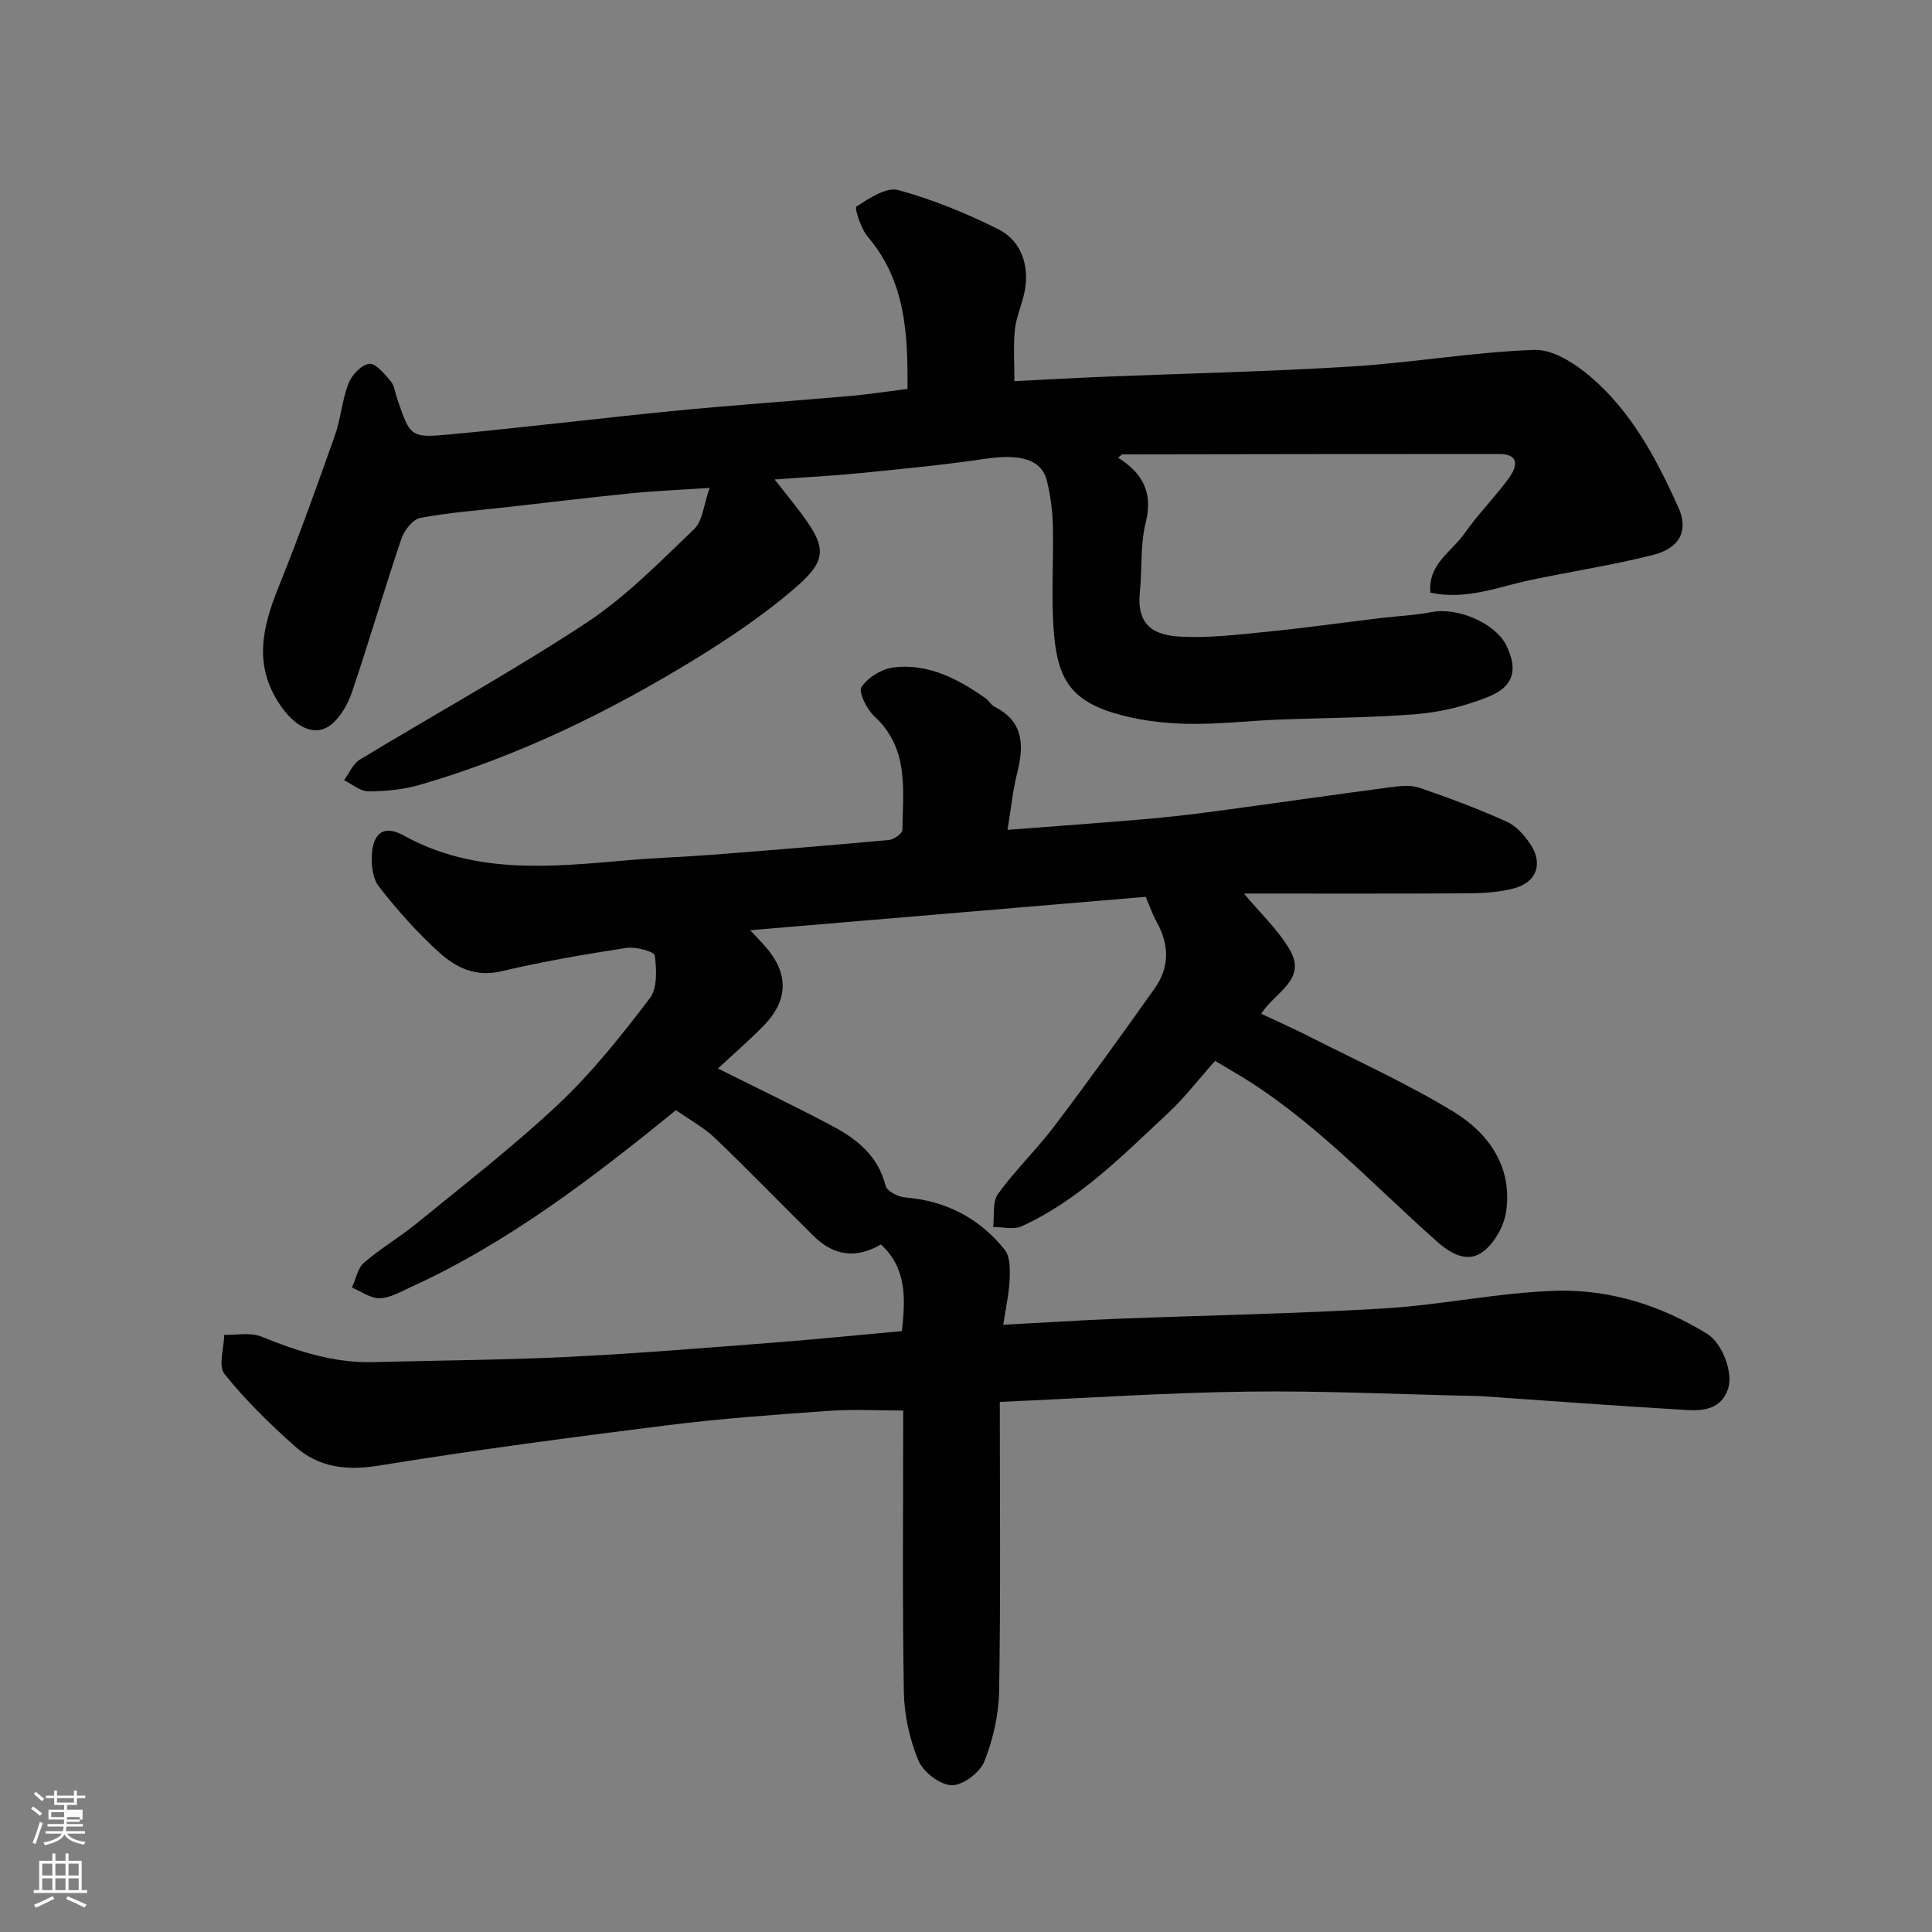 <svg enable-background="new 0 0 400 400" viewBox="0 0 400 400" xmlns="http://www.w3.org/2000/svg"><rect x="0" y="0" width="400" height="400" fill="#808080" stroke="none"/><path d="m6.44 374.46.42-.45c.65.47 1.27.95 1.85 1.44l-.45.49c-.65-.56-1.25-1.06-1.82-1.48m.93 7.33-.63-.26c.55-1.36 1.05-2.8 1.52-4.33.19.1.38.19.59.27-.46 1.29-.95 2.73-1.48 4.32m-.38-10.38.44-.42c.43.34 1.01.82 1.74 1.44l-.49.49c-.53-.51-1.09-1.01-1.69-1.51m2.5.35h1.72v-1.04h.59v1.04h3.52v-1.04h.59v1.04h1.75v.53h-1.75v1.42h-2.03v.97h3.22v2.03h-3.24c0 .35-.01.66-.03.93h3.32v.53h-3.37c-.03.27-.08.58-.15.94h3.96v.53h-3.71c.67.92 1.93 1.48 3.79 1.68-.13.24-.23.44-.29.59-2.13-.38-3.48-1.08-4.04-2.12-.43.97-1.77 1.72-4.03 2.23-.09-.19-.2-.37-.33-.55 2.1-.42 3.37-1.03 3.81-1.83h-3.36v-.53h3.58c.08-.29.13-.61.16-.94h-3.33v-.53h3.39c.02-.27.04-.58.04-.93h-3.23v-2.03h3.25v-.97h-2.07v-1.42h-1.73zm1.12 3.44v1h2.65c.01-.3.02-.44.01-.4v-.25-.35zm1.19-2h3.52v-.91h-3.52zm4.71 3h-2.63v.59c0 .15-.01.28-.01.4h2.64v-1.99z" fill="#fbfcfa"/><path d="m13.56 383.74h.63v1.52h2.72v6.07h1.13v.6h-11.06v-.6h1.13v-6.07h2.73v-1.52h.63v1.52h2.1v-1.52zm-2.69 8.83.38.56c-1.24.63-2.53 1.25-3.85 1.85-.1-.21-.21-.42-.34-.63 1.36-.55 2.63-1.15 3.81-1.78m-2.13-4.27h2.1v-2.45h-2.1zm0 3.04h2.1v-2.46h-2.1zm2.72-3.04h2.1v-2.45h-2.1zm0 3.04h2.1v-2.46h-2.1zm6.07 3.6c-1.41-.71-2.7-1.3-3.86-1.78l.35-.56c1.45.62 2.75 1.19 3.88 1.72zm-1.25-9.09h-2.1v2.45h2.1zm-2.09 5.49h2.1v-2.46h-2.1z" fill="#fbfcfa"/><g fill="#010101"><path d="m207 290.25c0 20.21.19 40.02-.14 59.82-.08 4.93-1.25 10.07-3.08 14.66-.92 2.29-4.5 4.96-6.78 4.88-2.43-.09-5.89-2.76-6.87-5.14-1.82-4.41-2.92-9.41-3-14.19-.32-19.15-.13-38.31-.13-58.24-5.22 0-10.33-.3-15.39.06-11.15.79-22.31 1.59-33.4 2.98-19.96 2.5-39.92 5.13-59.77 8.36-6.74 1.1-12.5.37-17.42-4.03-5.18-4.63-10.22-9.53-14.54-14.94-1.33-1.65-.11-5.35-.05-8.11 2.57.08 5.42-.55 7.66.36 7.49 3.04 15.02 5.51 23.22 5.29 13.46-.35 26.92-.43 40.37-1.08 14.15-.69 28.28-1.87 42.41-2.95 8.83-.68 17.64-1.57 26.65-2.39.68-6.55 1.11-12.92-4.35-17.93-5.12 2.93-9.67 2.46-14-1.81-6.8-6.72-13.44-13.62-20.36-20.22-2.32-2.22-5.27-3.8-8.08-5.78-17.23 14-34.71 27.44-54.98 36.67-2.07.94-4.23 2.23-6.37 2.27-1.89.04-3.82-1.41-5.73-2.21.8-1.75 1.17-4.01 2.5-5.16 3.45-2.98 7.45-5.31 10.99-8.2 9.91-8.11 20.09-15.96 29.38-24.73 6.95-6.56 12.98-14.18 18.79-21.8 1.6-2.09 1.41-5.95 1.04-8.87-.1-.8-3.94-1.86-5.88-1.57-8.69 1.34-17.38 2.83-25.92 4.85-5.3 1.25-9.38-.79-12.81-3.88-4.58-4.14-8.75-8.82-12.53-13.7-1.35-1.75-1.65-4.85-1.39-7.21.47-4.21 2.8-5.4 6.54-3.33 14.92 8.26 30.85 6.46 46.79 5.09 5.59-.48 11.2-.65 16.8-1.08 12.3-.96 24.6-1.95 36.89-3.08 1.02-.09 2.76-1.35 2.77-2.08.11-8.29 1.42-16.87-5.79-23.51-1.58-1.45-3.35-5.04-2.67-6.08 1.32-2 4.23-3.77 6.66-4.06 7.2-.86 13.34 2.38 19.06 6.42.67.47 1.09 1.36 1.8 1.71 6.01 3.03 6.16 7.92 4.73 13.61-.94 3.74-1.32 7.63-2.02 11.89 9.93-.76 19.04-1.41 28.14-2.19 4.9-.42 9.79-.97 14.67-1.63 12.15-1.63 24.28-3.39 36.43-5 1.98-.26 4.2-.52 6.02.1 6.12 2.09 12.19 4.37 18.08 7.02 1.97.88 3.7 2.84 4.93 4.71 2.65 4.01 1.26 7.85-3.37 9.09-2.96.79-6.14 1.02-9.23 1.04-15.49.1-30.98.05-46.73.05 3.4 4.09 7.1 7.5 9.51 11.66 3.59 6.21-3.09 8.75-5.93 13.22 3.49 1.65 6.97 3.19 10.36 4.92 9.88 5.03 20.03 9.62 29.47 15.38 7.28 4.45 12.19 11.38 10.89 20.59-.42 2.99-2.35 6.49-4.71 8.31-3.23 2.5-6.67.58-9.66-2.07-13.64-12.09-26.03-25.71-41.98-35.04-1.12-.65-2.23-1.32-3.92-2.33-3.26 3.65-6.27 7.59-9.84 10.92-9.34 8.71-18.36 17.92-30.21 23.33-1.65.75-3.92.13-5.9.15.29-2.32-.19-5.2 1.01-6.86 3.55-4.92 8-9.18 11.66-14.02 7.09-9.37 13.96-18.92 20.76-28.5 3.08-4.33 3.08-8.99.48-13.67-.85-1.53-1.42-3.21-2.33-5.31-26.84 2.26-53.75 4.53-81.88 6.91 1.74 1.87 2.41 2.55 3.05 3.27 4.97 5.66 4.94 11.17-.31 16.55-2.9 2.97-6.06 5.69-9.41 8.81 8.39 4.2 16.12 7.89 23.68 11.91 5.11 2.71 9.49 6.2 11.02 12.37.27 1.1 2.56 2.3 4 2.41 8.47.69 15.43 4.28 20.66 10.83 1.14 1.42 1.11 4.05 1.03 6.1-.11 2.87-.77 5.72-1.33 9.44 8.42-.45 16.13-.95 23.85-1.25 18.36-.72 36.75-1.03 55.09-2.14 11.93-.72 23.78-3.32 35.7-3.65 11.01-.3 21.56 3.05 31.09 8.91 3.14 1.93 5.44 8.06 4.35 11.35-1.36 4.12-4.91 4.64-8.36 4.44-14.31-.83-28.6-1.91-42.9-2.89-.5-.03-1-.03-1.5-.04-15.6-.33-31.2-1.1-46.8-.89-16.88.22-33.72 1.36-51.23 2.13z"/><path d="m146.93 101.02c-6.22.41-11.12.6-15.98 1.08-8.64.87-17.27 1.91-25.9 2.89-6.03.68-12.1 1.11-18.04 2.24-1.55.3-3.32 2.58-3.91 4.31-3.53 10.47-6.63 21.09-10.16 31.57-.84 2.49-2.28 5.16-4.24 6.8-3.43 2.86-7.59.71-10.81-4.11-5.42-8.11-3.57-15.93-.27-24.12 4.19-10.39 7.97-20.94 11.71-31.5 1.24-3.5 1.48-7.36 2.83-10.81.68-1.74 2.7-3.88 4.3-4.04 1.37-.14 3.18 2.13 4.45 3.62.78.92.91 2.4 1.33 3.63 2.69 7.84 2.72 8.12 10.91 7.36 15.52-1.45 30.99-3.36 46.5-4.88 12.11-1.18 24.26-2.02 36.39-3.08 3.76-.33 7.49-.91 11.85-1.46.05-11.09-.26-22.14-8.23-31.5-1.43-1.68-2.78-5.99-2.36-6.26 2.63-1.68 6.18-4.08 8.66-3.41 7.13 1.94 14.1 4.8 20.73 8.11 5.09 2.55 6.7 8.23 5.22 13.9-.61 2.35-1.58 4.67-1.81 7.05-.31 3.28-.08 6.61-.08 10.5 6.5-.32 12.68-.67 18.87-.92 17.03-.69 34.08-1.06 51.09-2.12 12.58-.79 25.09-2.98 37.67-3.43 3.82-.14 8.35 2.76 11.54 5.46 8.54 7.24 13.74 17.03 18.28 27.1 2.16 4.8.41 8.47-5.24 9.9-8.35 2.11-16.91 3.41-25.35 5.19-6.74 1.42-13.29 4.21-20.72 2.61-.59-5.9 4.45-8.5 7.1-12.32 2.8-4.03 6.36-7.53 9.23-11.52 1.56-2.18 2.21-4.87-2.1-4.87-25.99 0-51.98.03-77.97.08-.23 0-.45.33-.93.7 5.05 3.16 7.29 7.2 5.71 13.45-1.15 4.56-.7 9.5-1.2 14.25-.75 7.23 3.09 9.08 8.52 9.35 5.89.3 11.86-.43 17.77-1.02 7.82-.78 15.61-1.88 23.41-2.82 3.58-.43 7.21-.58 10.74-1.26 5.35-1.04 13.17 2.3 15.43 6.91 2.46 5.01 1.55 8.56-3.85 10.69-4.62 1.83-9.66 3.11-14.6 3.52-9.56.79-19.19.76-28.78 1.15-6.44.26-12.88 1.04-19.3.86-5.02-.14-10.19-.82-14.97-2.3-9.48-2.95-11.56-8.07-12.23-17.32-.52-7.13.02-14.32-.16-21.48-.08-3.09-.49-6.23-1.24-9.23-1.11-4.44-5.52-5.6-12.74-4.53-8.59 1.27-17.25 2.1-25.89 2.96-5.73.57-11.49.86-17.73 1.32 2 2.56 3.92 4.89 5.72 7.32 5.22 7.04 5.06 9.61-2 15.59-6.32 5.36-13.29 10.06-20.37 14.4-17.86 10.93-36.62 20.05-56.8 25.91-3.41.99-7.1 1.34-10.67 1.35-1.67.01-3.35-1.49-5.03-2.31 1.08-1.45 1.85-3.4 3.29-4.27 15.61-9.47 31.65-18.29 46.89-28.32 8.17-5.38 15.19-12.59 22.32-19.41 1.76-1.7 1.97-5.09 3.2-8.51z"/></g></svg>
